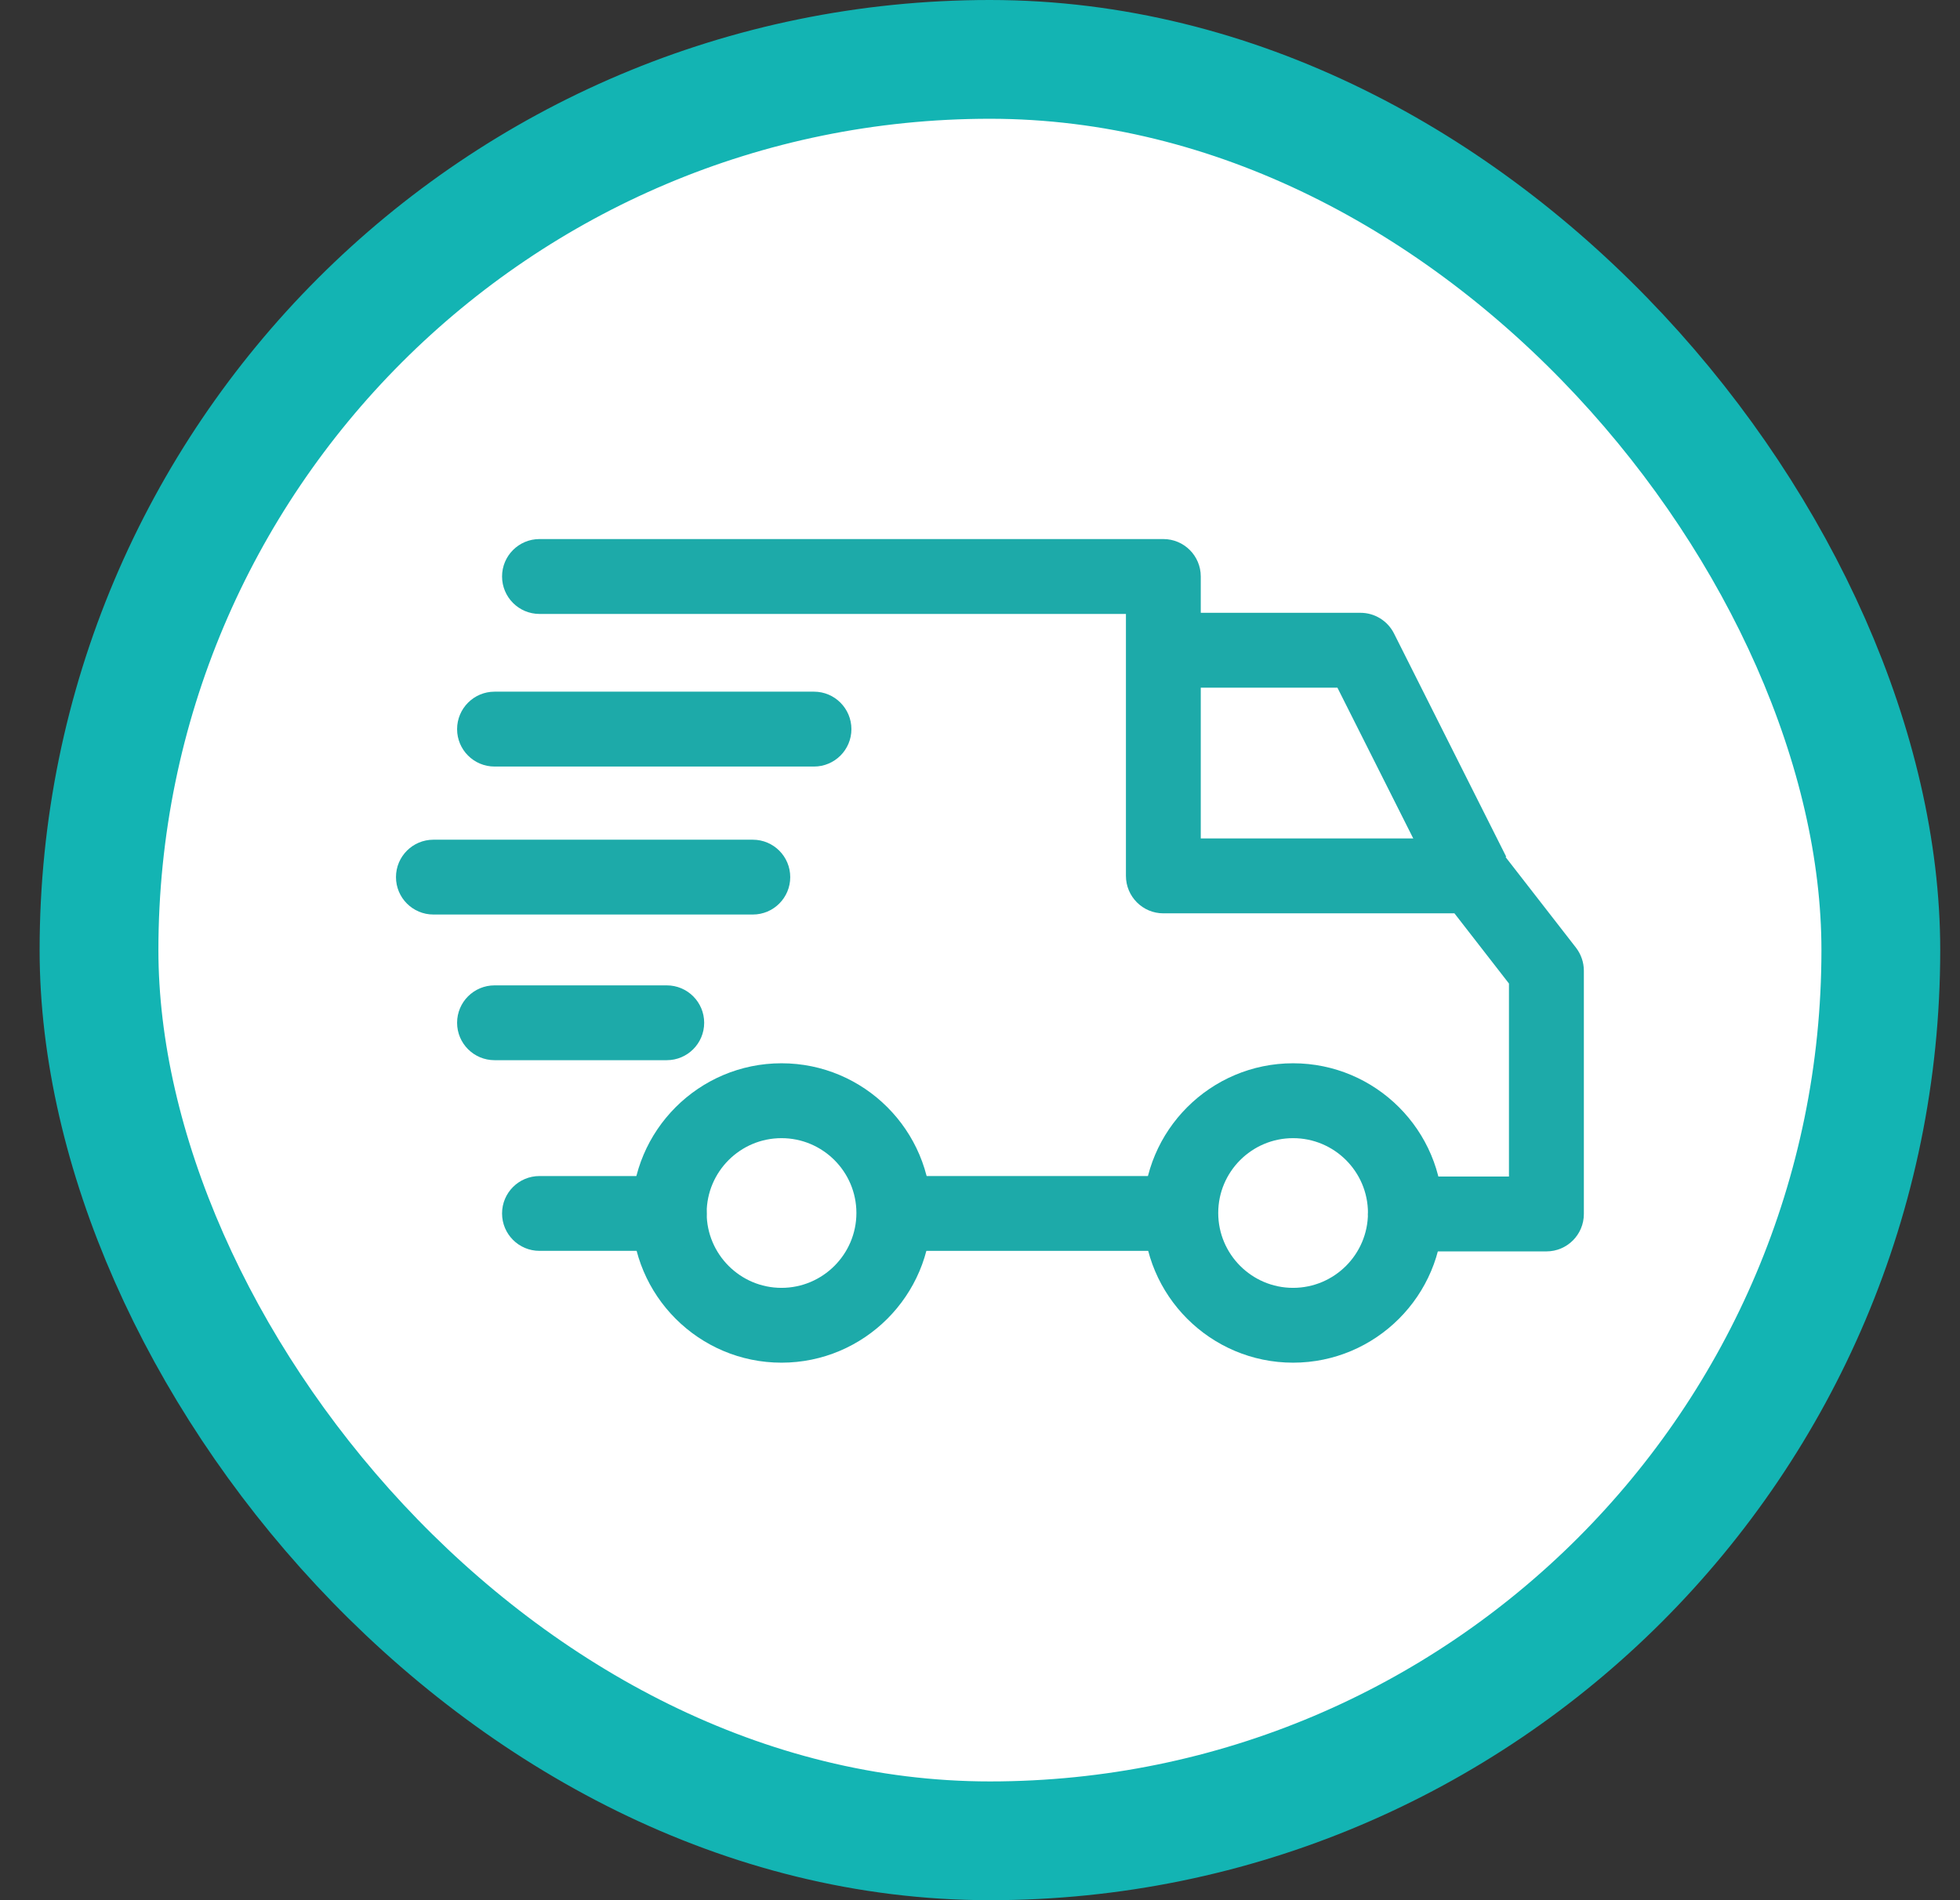 <svg width="33" height="32" viewBox="0 0 33 32" fill="none" xmlns="http://www.w3.org/2000/svg">
<rect x="0" y="0" width="33" height="32" fill="#333333" stroke="none"/>
<rect x="1.667" y="1" width="30" height="30" rx="15" fill="white"/>
<rect x="1.667" y="1" width="30" height="30" rx="15" stroke="#13B4B3" stroke-width="2"/>
<g clip-path="url(#clip0_3291_30433)">
<path d="M21.771 17.906C20.381 17.906 19.25 19.037 19.25 20.427C19.25 21.817 20.381 22.948 21.771 22.948C23.162 22.948 24.293 21.817 24.293 20.427C24.293 19.037 23.162 17.906 21.771 17.906ZM21.771 21.688C21.076 21.688 20.511 21.122 20.511 20.427C20.511 19.732 21.076 19.167 21.771 19.167C22.467 19.167 23.032 19.732 23.032 20.427C23.032 21.122 22.467 21.688 21.771 21.688Z" fill="#1DAAA9"/>
<path d="M13.158 17.906C11.768 17.906 10.637 19.037 10.637 20.427C10.637 21.817 11.768 22.948 13.158 22.948C14.548 22.948 15.679 21.817 15.679 20.427C15.679 19.037 14.548 17.906 13.158 17.906ZM13.158 21.688C12.463 21.688 11.898 21.122 11.898 20.427C11.898 19.732 12.463 19.167 13.158 19.167C13.853 19.167 14.419 19.732 14.419 20.427C14.419 21.122 13.853 21.688 13.158 21.688Z" fill="#1DAAA9"/>
<path d="M23.47 10.667C23.363 10.455 23.145 10.32 22.907 10.32H19.587V11.581H22.518L24.234 14.994L25.36 14.428L23.47 10.667Z" fill="#1DAAA9"/>
<path d="M19.881 19.805H15.112V21.065H19.881V19.805Z" fill="#1DAAA9"/>
<path d="M11.268 19.805H9.083C8.735 19.805 8.453 20.087 8.453 20.435C8.453 20.783 8.735 21.065 9.083 21.065H11.268C11.616 21.065 11.898 20.783 11.898 20.435C11.898 20.087 11.616 19.805 11.268 19.805Z" fill="#1DAAA9"/>
<path d="M26.535 15.96L25.295 14.364C25.176 14.21 24.992 14.12 24.797 14.12H20.217V9.708C20.217 9.36 19.935 9.078 19.587 9.078H9.083C8.735 9.078 8.453 9.36 8.453 9.708C8.453 10.056 8.735 10.339 9.083 10.339H18.957V14.75C18.957 15.098 19.239 15.381 19.587 15.381H24.488L25.406 16.563V19.813H23.663C23.315 19.813 23.032 20.096 23.032 20.444C23.032 20.792 23.315 21.074 23.663 21.074H26.037C26.385 21.074 26.667 20.792 26.667 20.444V16.347C26.667 16.207 26.62 16.071 26.535 15.96Z" fill="#1DAAA9"/>
<path d="M11.226 16.594H8.327C7.978 16.594 7.696 16.876 7.696 17.224C7.696 17.572 7.978 17.854 8.327 17.854H11.226C11.574 17.854 11.856 17.572 11.856 17.224C11.856 16.876 11.574 16.594 11.226 16.594Z" fill="#1DAAA9"/>
<path d="M12.675 14.141H7.297C6.949 14.141 6.667 14.423 6.667 14.771C6.667 15.119 6.949 15.401 7.297 15.401H12.675C13.023 15.401 13.305 15.119 13.305 14.771C13.305 14.423 13.023 14.141 12.675 14.141Z" fill="#1DAAA9"/>
<path d="M13.705 11.648H8.327C7.978 11.648 7.696 11.931 7.696 12.279C7.696 12.627 7.978 12.909 8.327 12.909H13.705C14.053 12.909 14.335 12.627 14.335 12.279C14.335 11.931 14.053 11.648 13.705 11.648Z" fill="#1DAAA9"/>
</g>
<defs>
<clipPath id="clip0_3291_30433">
<rect width="20" height="20" fill="white" transform="translate(6.667 6)"/>
</clipPath>
</defs>
</svg>

